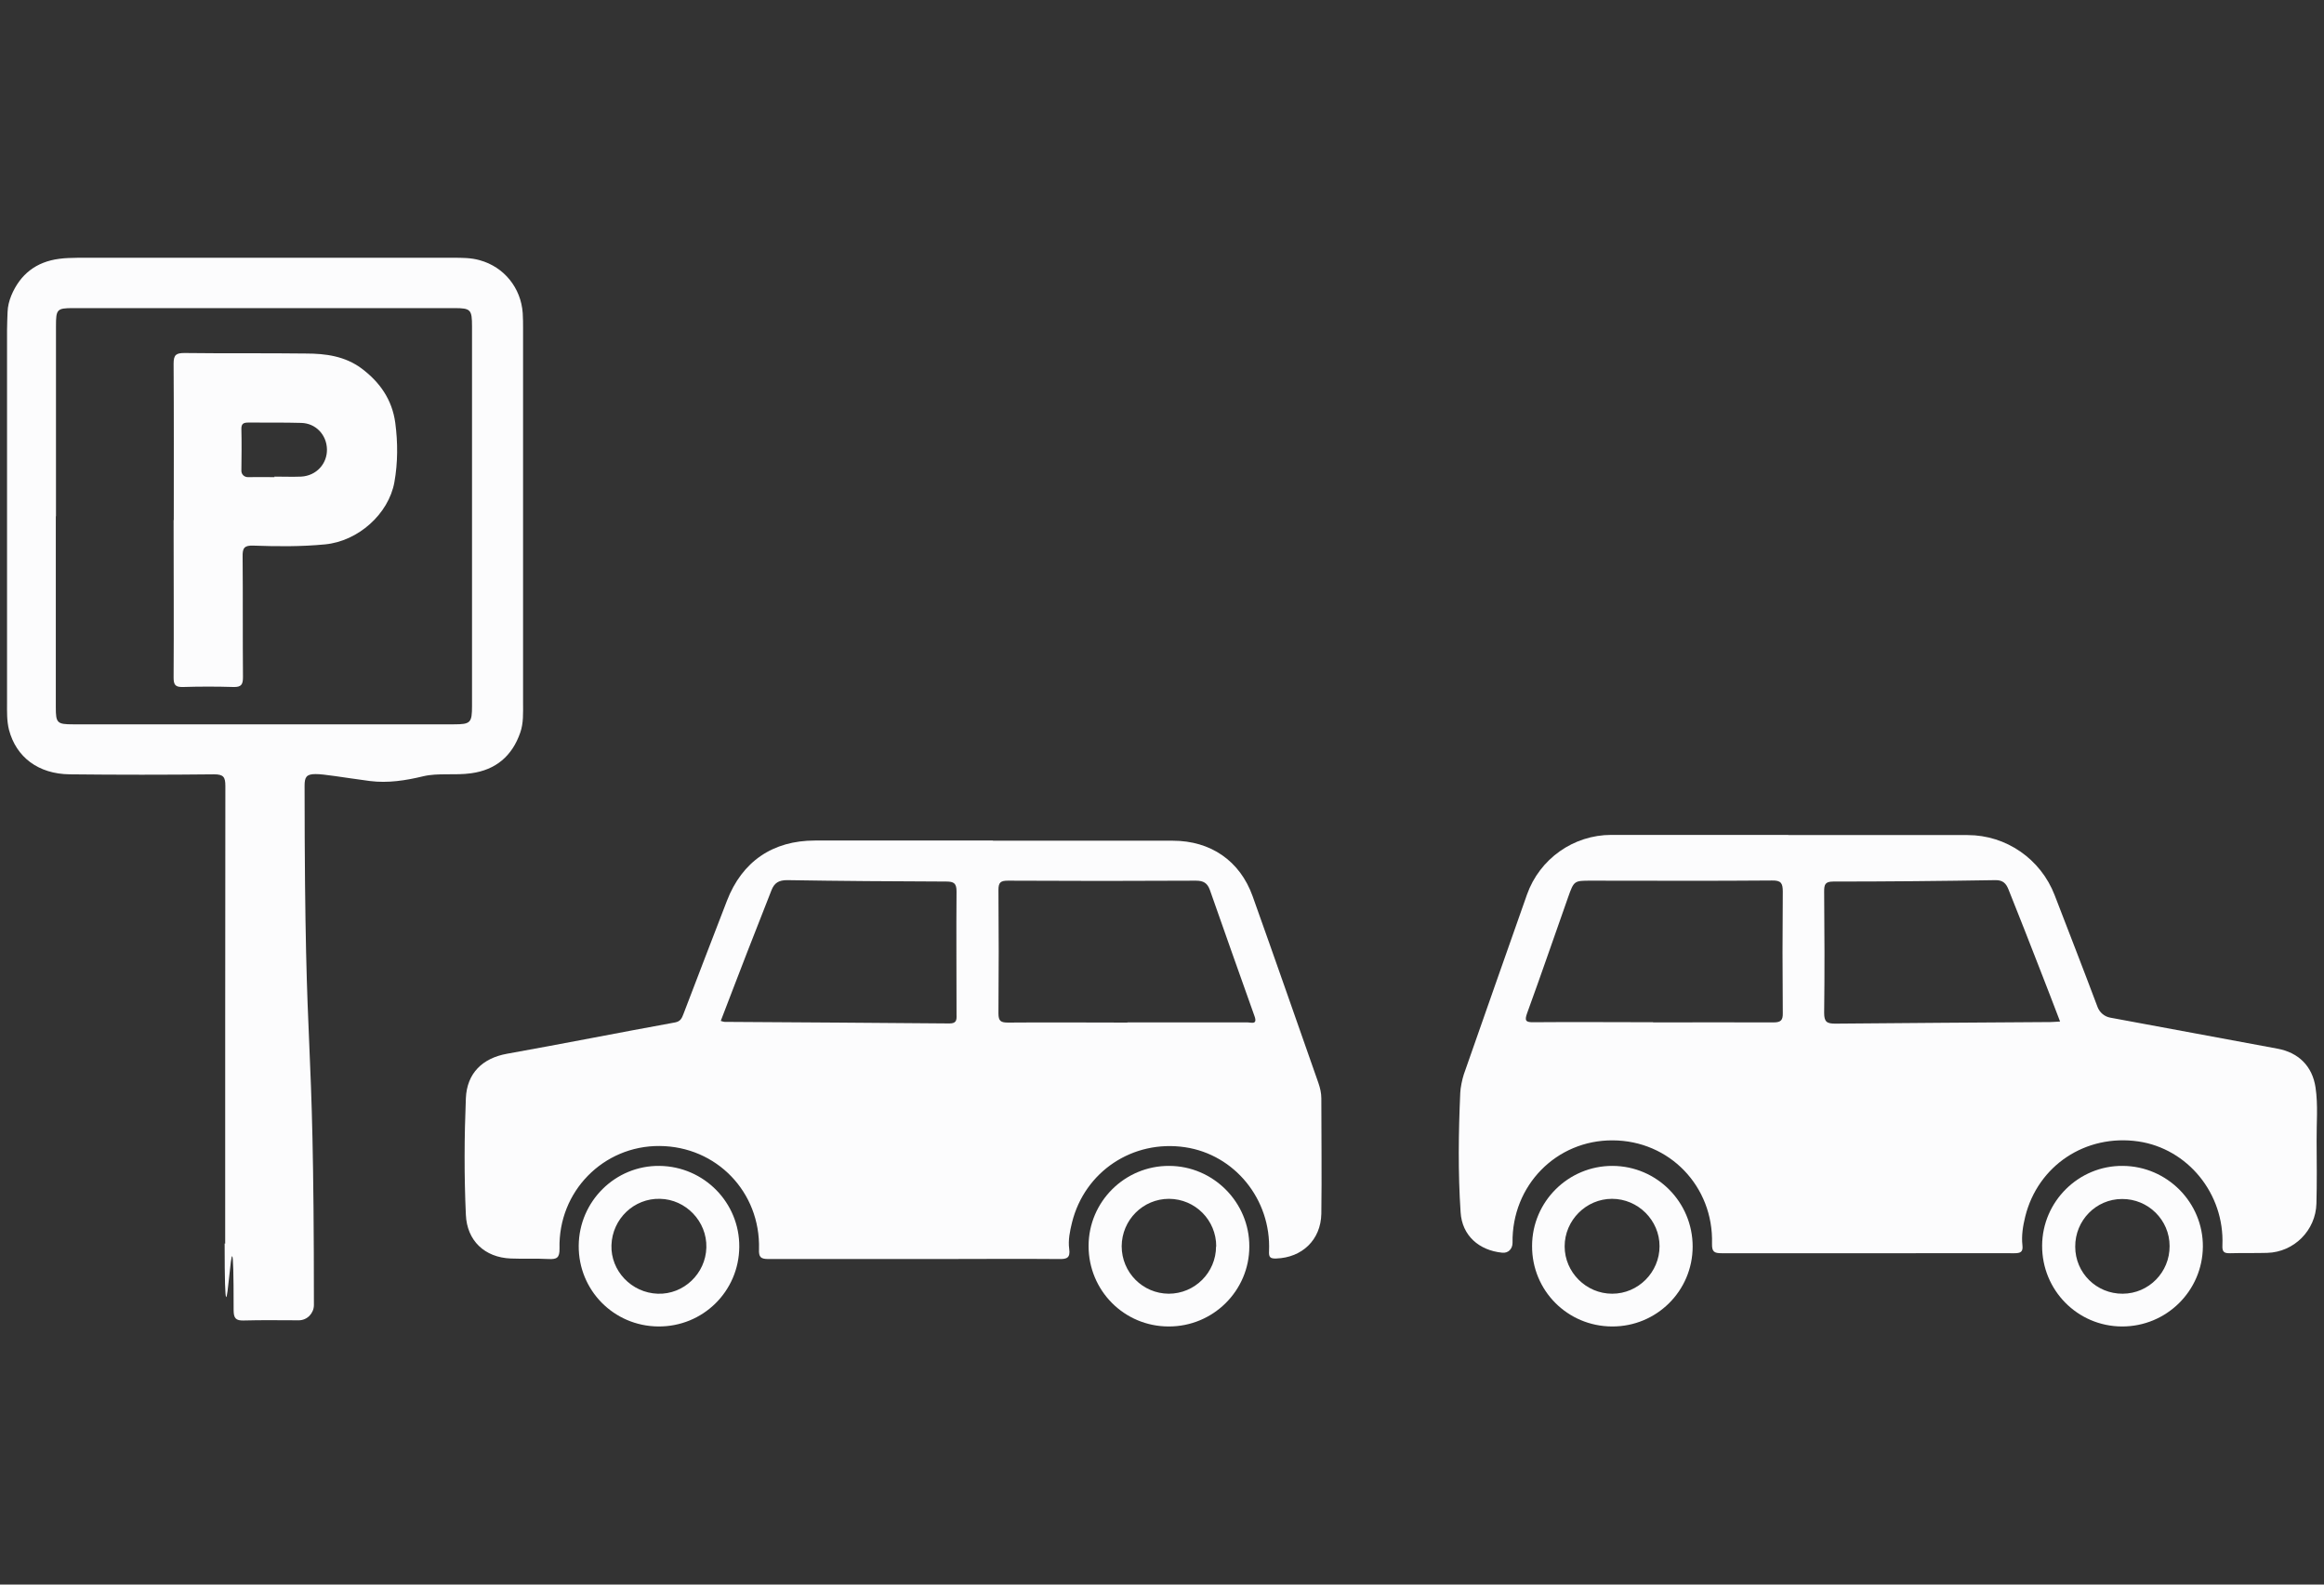 <?xml version="1.0" encoding="UTF-8"?><svg id="_レイヤー_2" xmlns="http://www.w3.org/2000/svg" width="132" height="90" xmlns:xlink="http://www.w3.org/1999/xlink" viewBox="0 0 132 90"><rect x="0" y="0" width="132" height="90" fill="#333333" stroke="none"/><defs><style>.cls-1{fill:none;}.cls-2{clip-path:url(#clippath);}.cls-3{fill:#fcfcfd;}</style><clipPath id="clippath"><rect class="cls-1" width="132" height="90"/></clipPath></defs><g id="_メニュー"><g class="cls-2"><g><path class="cls-3" d="m101.57,47.43c3.4,0,6.79,0,10.19,0,2.19,0,4.15,1.36,4.94,3.41s1.64,4.23,2.44,6.36c.12.31.39.54.72.6,3.17.58,6.33,1.18,9.49,1.76,1.2.22,1.99.99,2.17,2.21.15,1.01.05,2.03.06,3.05.01,1.18.02,2.36-.01,3.54-.04,1.52-1.27,2.76-2.8,2.8-.7.02-1.39,0-2.09.02-.36.01-.47-.07-.45-.46.12-2.92-1.97-5.48-4.78-5.89-2.99-.43-5.7,1.37-6.42,4.27-.13.53-.22,1.08-.16,1.62.05.4-.12.46-.46.46-1.94-.01-3.88,0-5.82,0-3.6,0-7.2,0-10.8,0-.43,0-.56-.08-.55-.55.09-3.25-2.42-5.85-5.64-5.86-3.2-.02-5.74,2.56-5.69,5.82,0,.35-.25.6-.59.56-1.31-.13-2.28-.97-2.36-2.3-.15-2.25-.12-4.52-.02-6.77.01-.3.11-.77.2-1.05,1.19-3.41,2.39-6.81,3.59-10.22.72-2.03,2.64-3.39,4.79-3.39,3.35,0,6.71,0,10.06,0Zm-7.67,10.64c2.28,0,4.55-.01,6.83,0,.43,0,.54-.13.53-.54-.02-2.3-.02-4.59,0-6.89,0-.48-.1-.64-.61-.63-3.42.03-6.85.01-10.28.01-.96,0-.97,0-1.3.93-.78,2.2-1.53,4.4-2.33,6.59-.16.44-.08.53.38.52,2.26-.02,4.52,0,6.77,0Zm23.11-.05c-.39-1.01-.75-1.97-1.13-2.93-.59-1.52-1.19-3.05-1.8-4.57-.13-.33-.31-.54-.75-.53-3.07.05-6.14.08-9.21.08-.46,0-.51.18-.51.56.02,2.3.03,4.6,0,6.9,0,.52.16.61.64.61,4.07-.04,8.14-.06,12.21-.09.16,0,.33-.02.55-.03Z"/><path class="cls-3" d="m56.38,47.75c3.41,0,6.82,0,10.23,0,2.15,0,3.82,1.14,4.54,3.16,1.26,3.53,2.49,7.06,3.73,10.59.1.29.17.58.17.88,0,2.19.03,4.37,0,6.56-.03,1.49-1.1,2.49-2.56,2.54-.35.01-.43-.07-.41-.43.12-2.93-1.95-5.47-4.77-5.89-2.97-.44-5.7,1.38-6.42,4.27-.12.49-.23,1-.16,1.51.07.51-.14.58-.58.57-2.32-.02-4.63,0-6.95,0-3.18,0-6.37,0-9.55,0-.44,0-.56-.1-.54-.56.09-3.25-2.42-5.84-5.65-5.86-3.19-.02-5.76,2.58-5.68,5.82.01.54-.16.62-.62.6-.71-.04-1.43,0-2.15-.03-1.48-.06-2.49-1.01-2.55-2.49-.1-2.2-.09-4.41,0-6.61.06-1.43.95-2.28,2.34-2.53,3.19-.57,6.36-1.2,9.55-1.78.31-.06.38-.25.47-.48.82-2.14,1.64-4.29,2.47-6.43.86-2.23,2.6-3.42,5-3.42,3.37,0,6.74,0,10.12,0Zm7.65,10.32c2.28,0,4.56,0,6.84,0,.19,0,.56.15.39-.34-.85-2.39-1.7-4.78-2.54-7.18-.14-.39-.36-.53-.79-.53-3.56.02-7.12.02-10.68,0-.42,0-.54.1-.54.53.02,2.34.02,4.67,0,7.01,0,.44.14.52.55.52,2.26-.02,4.52,0,6.78,0Zm-23.08-.08c.11.03.16.05.21.05,4.26.03,8.52.05,12.77.09.4,0,.41-.2.4-.49,0-2.34-.02-4.67,0-7.01,0-.46-.15-.56-.58-.56-3.01-.01-6.03-.03-9.04-.08-.48,0-.73.16-.89.57-.45,1.16-.91,2.31-1.36,3.47-.51,1.31-1.01,2.63-1.52,3.95Z"/><path class="cls-3" d="m12.79,70.64c0-8.67,0-17.33.01-26,0-.5-.1-.66-.64-.66-2.73.03-5.46.03-8.2,0-1.78-.02-3.04-.97-3.45-2.53-.13-.52-.11-1.05-.11-1.57,0-7.05,0-14.09,0-21.14,0-.34.02-.68.03-1.02.01-.32.09-.63.21-.93.51-1.22,1.42-1.92,2.72-2.09.35-.05.71-.05,1.07-.06,7.1,0,14.21,0,21.31,0,.51,0,1.02,0,1.51.14,1.38.38,2.34,1.57,2.44,3,.02.3.02.6.02.9,0,7.08,0,14.17,0,21.25,0,.56.03,1.14-.16,1.68-.46,1.33-1.39,2.12-2.79,2.31-.92.13-1.88-.03-2.72.17-.99.24-2.01.4-3.03.27-3.31-.44-3.71-.7-3.71.27.01,17.29.53,12.2.53,29.49,0,.47-.38.87-.86.87-1.04,0-2.07-.02-3.11.01-.48.02-.59-.14-.59-.6.01-8.72-.51,4.94-.51-3.78ZM3.17,29.32c0,3.62,0,7.24,0,10.85,0,.89.07.97.97.97,7.22,0,14.43,0,21.65,0,.94,0,1.02-.09,1.02-1.05,0-7.18,0-14.36,0-21.54,0-.97-.07-1.05-1.01-1.05-7.22,0-14.43,0-21.65,0-.92,0-.97.07-.97,1.02,0,3.6,0,7.2,0,10.8Z"/><path class="cls-3" d="m66.38,75.34c-2.53,0-4.55-2.04-4.55-4.57,0-2.52,2.06-4.56,4.57-4.55,2.51,0,4.57,2.07,4.56,4.58,0,2.51-2.06,4.55-4.58,4.54Zm2.7-4.55c0-1.49-1.19-2.69-2.68-2.7-1.48,0-2.68,1.2-2.69,2.69,0,1.49,1.19,2.69,2.67,2.7,1.48,0,2.69-1.2,2.69-2.69Z"/><path class="cls-3" d="m120.52,75.34c-2.52-.01-4.54-2.06-4.53-4.59.01-2.51,2.08-4.56,4.59-4.53,2.52.02,4.56,2.09,4.54,4.59-.02,2.51-2.07,4.54-4.6,4.53Zm-2.65-4.53c0,1.49,1.21,2.68,2.7,2.67,1.48-.01,2.67-1.22,2.66-2.71,0-1.48-1.22-2.68-2.7-2.67-1.48,0-2.67,1.22-2.66,2.71Z"/><path class="cls-3" d="m37.39,75.34c-2.53-.02-4.54-2.06-4.52-4.59.02-2.52,2.08-4.56,4.59-4.53,2.53.03,4.55,2.09,4.53,4.6-.02,2.53-2.07,4.54-4.6,4.52Zm2.73-4.49c.04-1.47-1.16-2.73-2.63-2.76-1.48-.04-2.71,1.14-2.76,2.63-.05,1.46,1.14,2.71,2.63,2.76,1.47.05,2.72-1.14,2.76-2.62Z"/><path class="cls-3" d="m91.56,75.34c-2.53-.01-4.55-2.04-4.54-4.57,0-2.52,2.06-4.56,4.57-4.55,2.52.01,4.55,2.06,4.55,4.58,0,2.52-2.05,4.55-4.57,4.54Zm0-7.25c-1.47,0-2.69,1.22-2.69,2.7,0,1.47,1.22,2.69,2.7,2.69,1.48,0,2.69-1.22,2.69-2.7,0-1.47-1.22-2.69-2.7-2.69Z"/><path class="cls-3" d="m9.87,29.53c0-2.96.01-5.92-.01-8.87,0-.52.15-.61.63-.61,2.3.03,4.6,0,6.89.03,1.12,0,2.22.15,3.16.85,1.04.78,1.73,1.77,1.91,3.08.15,1.13.15,2.26-.05,3.38-.33,1.81-2.06,3.35-3.94,3.53-1.35.13-2.71.12-4.07.07-.53-.02-.62.15-.61.63.02,2.28,0,4.56.02,6.84,0,.41-.09.57-.53.56-.96-.03-1.92-.03-2.88,0-.43.01-.53-.12-.53-.54.02-2.98,0-5.95,0-8.93Zm5.72-2.46s0,0,0,0c.51,0,1.02.02,1.52,0,.86-.05,1.48-.73,1.46-1.56-.02-.81-.63-1.47-1.46-1.49-.99-.03-1.99-.01-2.99-.02-.26,0-.42.04-.41.37.02.79.01,1.58,0,2.37,0,.2.16.36.37.36.5-.01,1.01,0,1.51,0Z"/></g></g></g></svg>